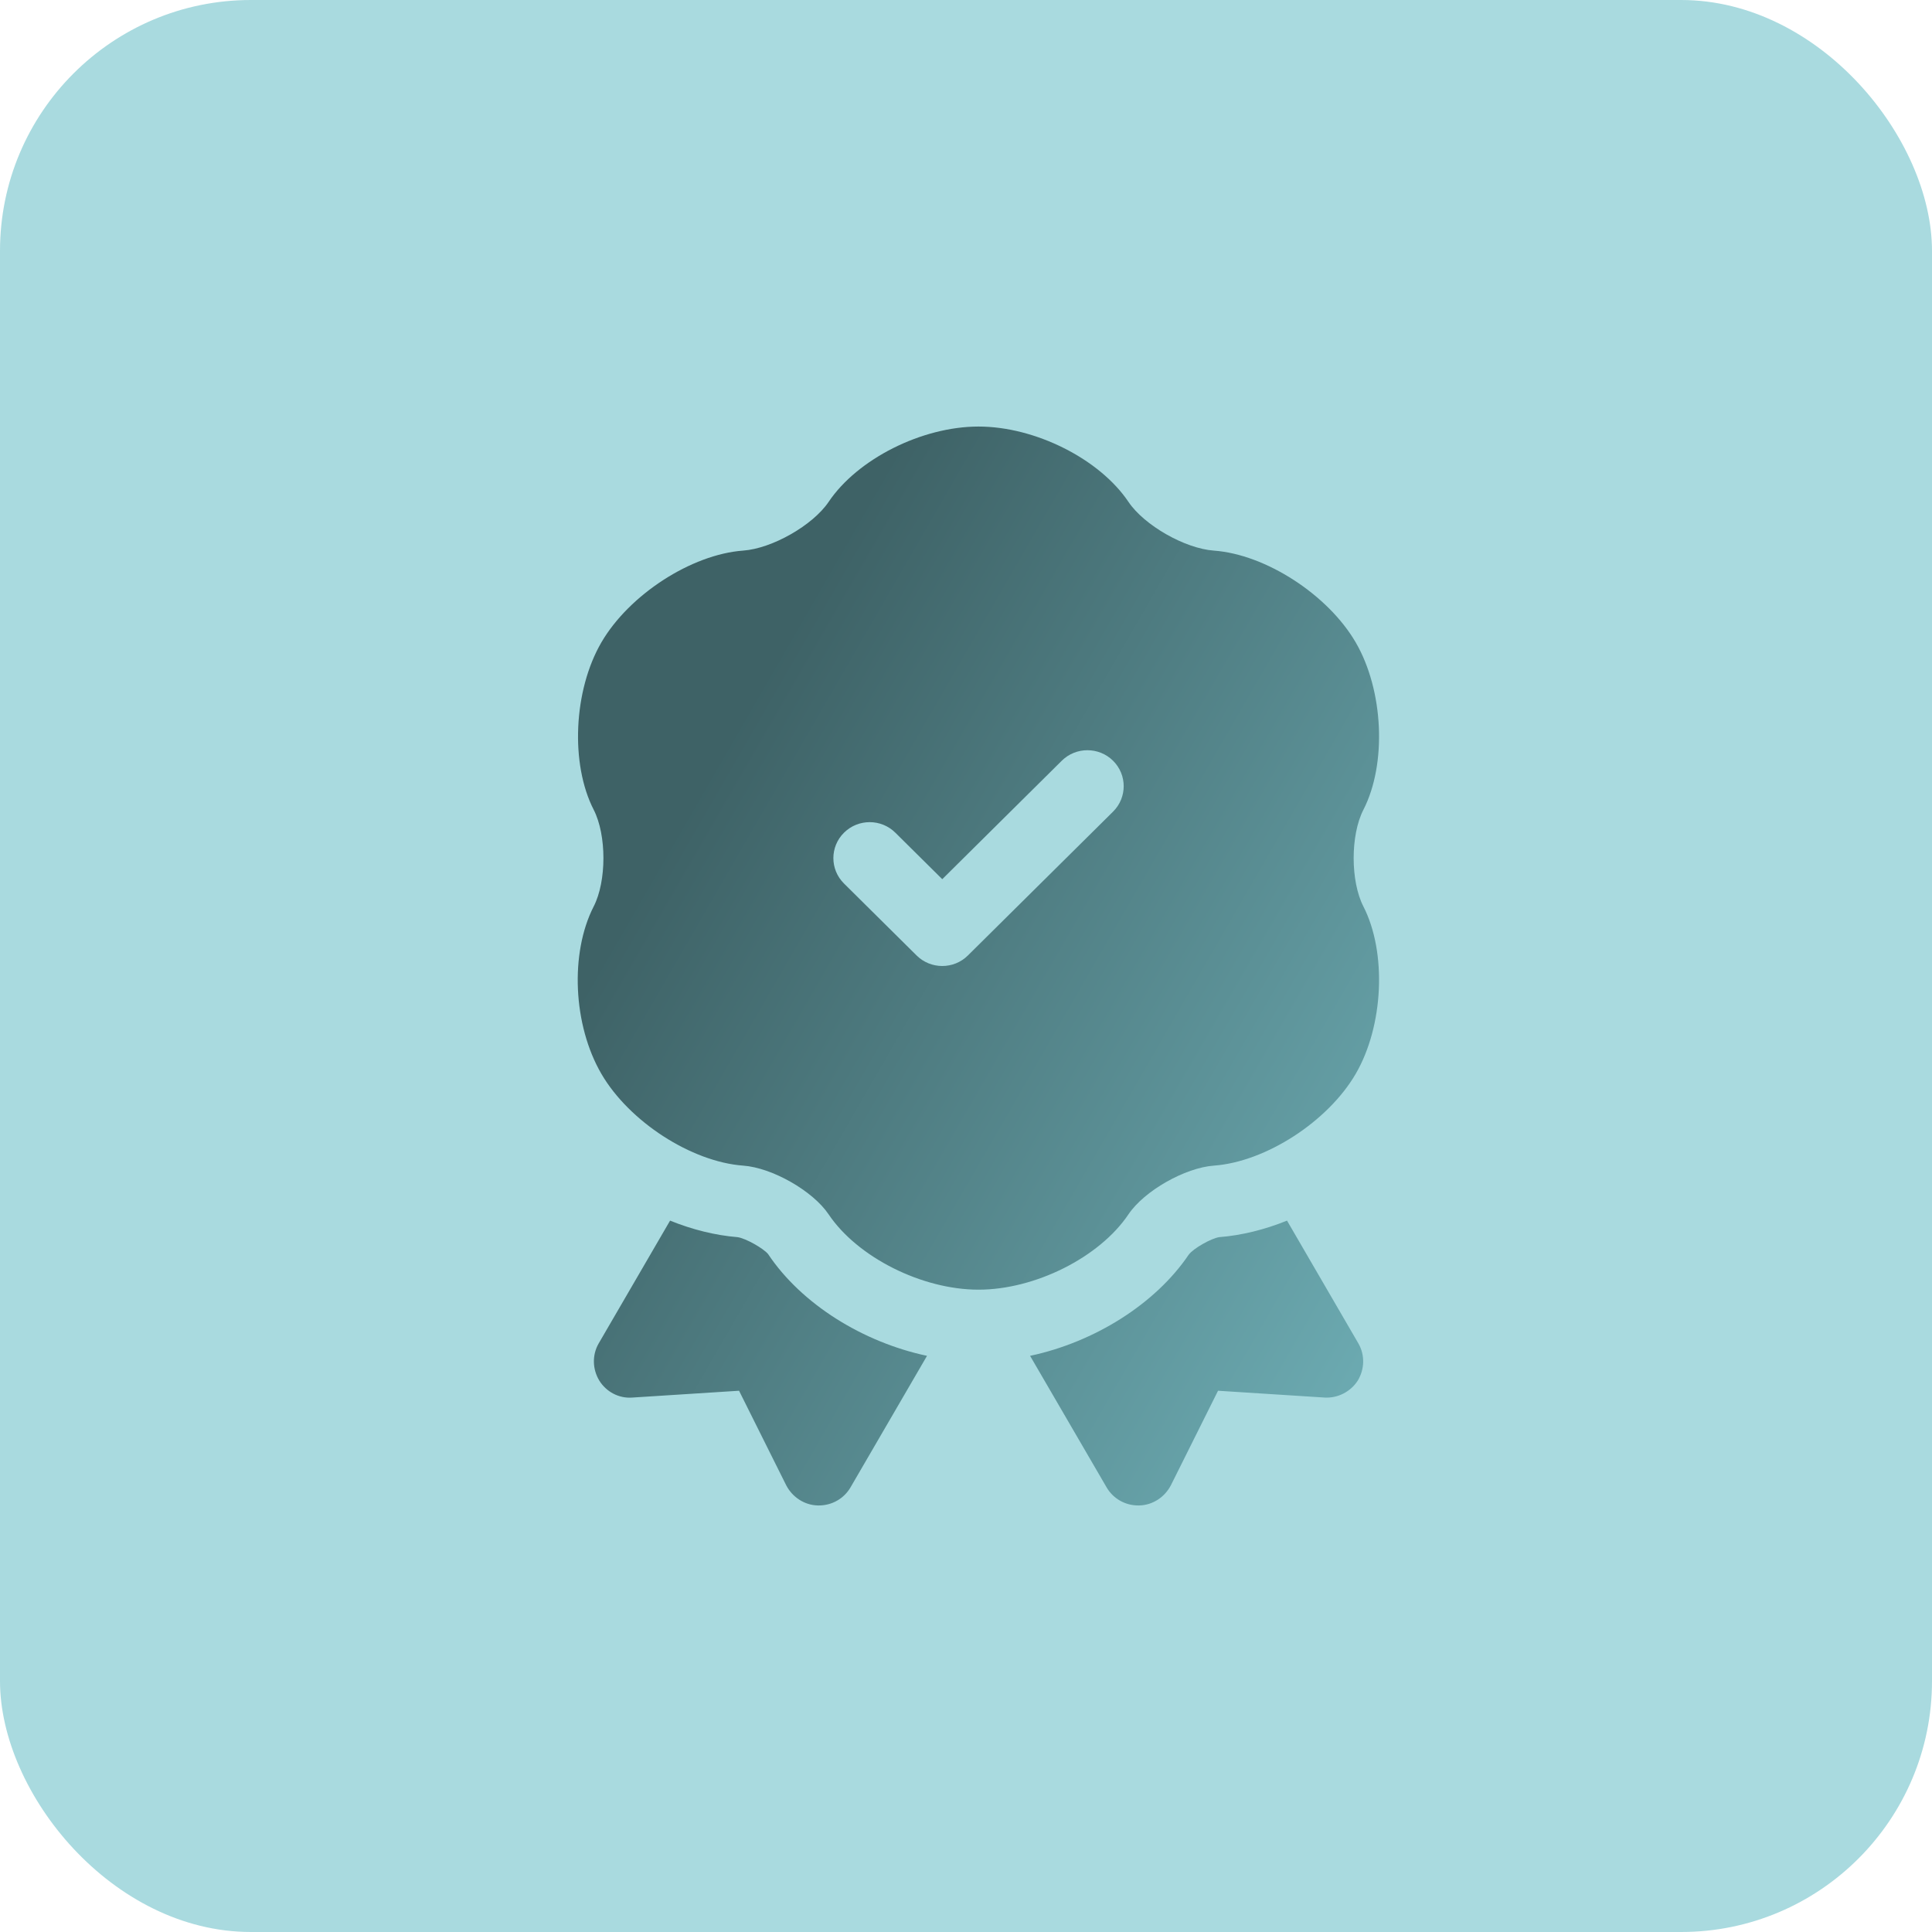 <?xml version="1.0" encoding="UTF-8"?> <svg xmlns="http://www.w3.org/2000/svg" width="77" height="77" viewBox="0 0 77 77" fill="none"><rect width="77" height="77" rx="10" fill="#A9DADF"></rect><g clip-path="url(#clip0_34_9)"><path d="M36.946 54.037L33.895 59.283C33.634 59.728 33.157 60 32.636 60H32.593C32.058 59.986 31.581 59.67 31.335 59.197L29.455 55.428L25.202 55.7C24.667 55.742 24.161 55.47 23.886 55.025C23.61 54.568 23.596 54.009 23.856 53.55L26.706 48.648C27.588 49.006 28.514 49.236 29.395 49.307C29.715 49.351 30.424 49.751 30.612 49.981C31.942 51.974 34.387 53.493 36.946 54.037ZM54.143 53.55L51.294 48.648C50.411 49.006 49.486 49.236 48.589 49.307C48.285 49.351 47.562 49.751 47.374 50.009C46.044 51.974 43.614 53.493 41.054 54.037L44.106 59.283C44.366 59.728 44.843 60 45.364 60H45.407C45.942 59.986 46.419 59.67 46.665 59.197L48.545 55.428L52.798 55.7C53.319 55.728 53.825 55.47 54.114 55.025C54.388 54.568 54.404 54.009 54.143 53.55ZM54.338 32.274C55.277 30.443 55.143 27.512 54.031 25.601C52.925 23.702 50.444 22.095 48.381 21.945C47.226 21.863 45.603 20.936 44.976 20.004C43.826 18.291 41.257 17 39 17C36.743 17 34.175 18.291 33.024 20.004C32.395 20.936 30.774 21.861 29.619 21.944C27.556 22.095 25.076 23.701 23.969 25.601C22.857 27.511 22.723 30.442 23.662 32.273C24.179 33.282 24.179 35.118 23.662 36.126C22.708 37.99 22.839 40.859 23.969 42.8C25.076 44.701 27.556 46.305 29.619 46.456C30.774 46.539 32.397 47.464 33.023 48.396C34.175 50.109 36.743 51.4 39 51.4C41.257 51.4 43.826 50.109 44.976 48.396C45.603 47.464 47.226 46.539 48.381 46.456C50.444 46.305 52.925 44.699 54.031 42.8C55.143 40.891 55.277 37.96 54.338 36.127C53.821 35.118 53.821 33.282 54.338 32.274ZM44.362 32.347L38.576 38.08C38.294 38.36 37.924 38.5 37.554 38.5C37.184 38.5 36.813 38.36 36.531 38.08L33.638 35.213C33.073 34.654 33.073 33.746 33.638 33.187C34.203 32.627 35.119 32.627 35.684 33.187L37.554 35.04L42.316 30.32C42.881 29.76 43.797 29.76 44.362 30.32C44.926 30.88 44.926 31.787 44.362 32.347Z" fill="url(#paint0_linear_34_9)"></path></g><defs><linearGradient id="paint0_linear_34_9" x1="32.186" y1="23.942" x2="73.13" y2="47.555" gradientUnits="userSpaceOnUse"><stop stop-color="#3E6266"></stop><stop offset="1" stop-color="#7CC4CC"></stop></linearGradient><clipPath id="clip0_34_9"><rect width="32" height="43" fill="white" transform="translate(23 17)"></rect></clipPath></defs></svg> 